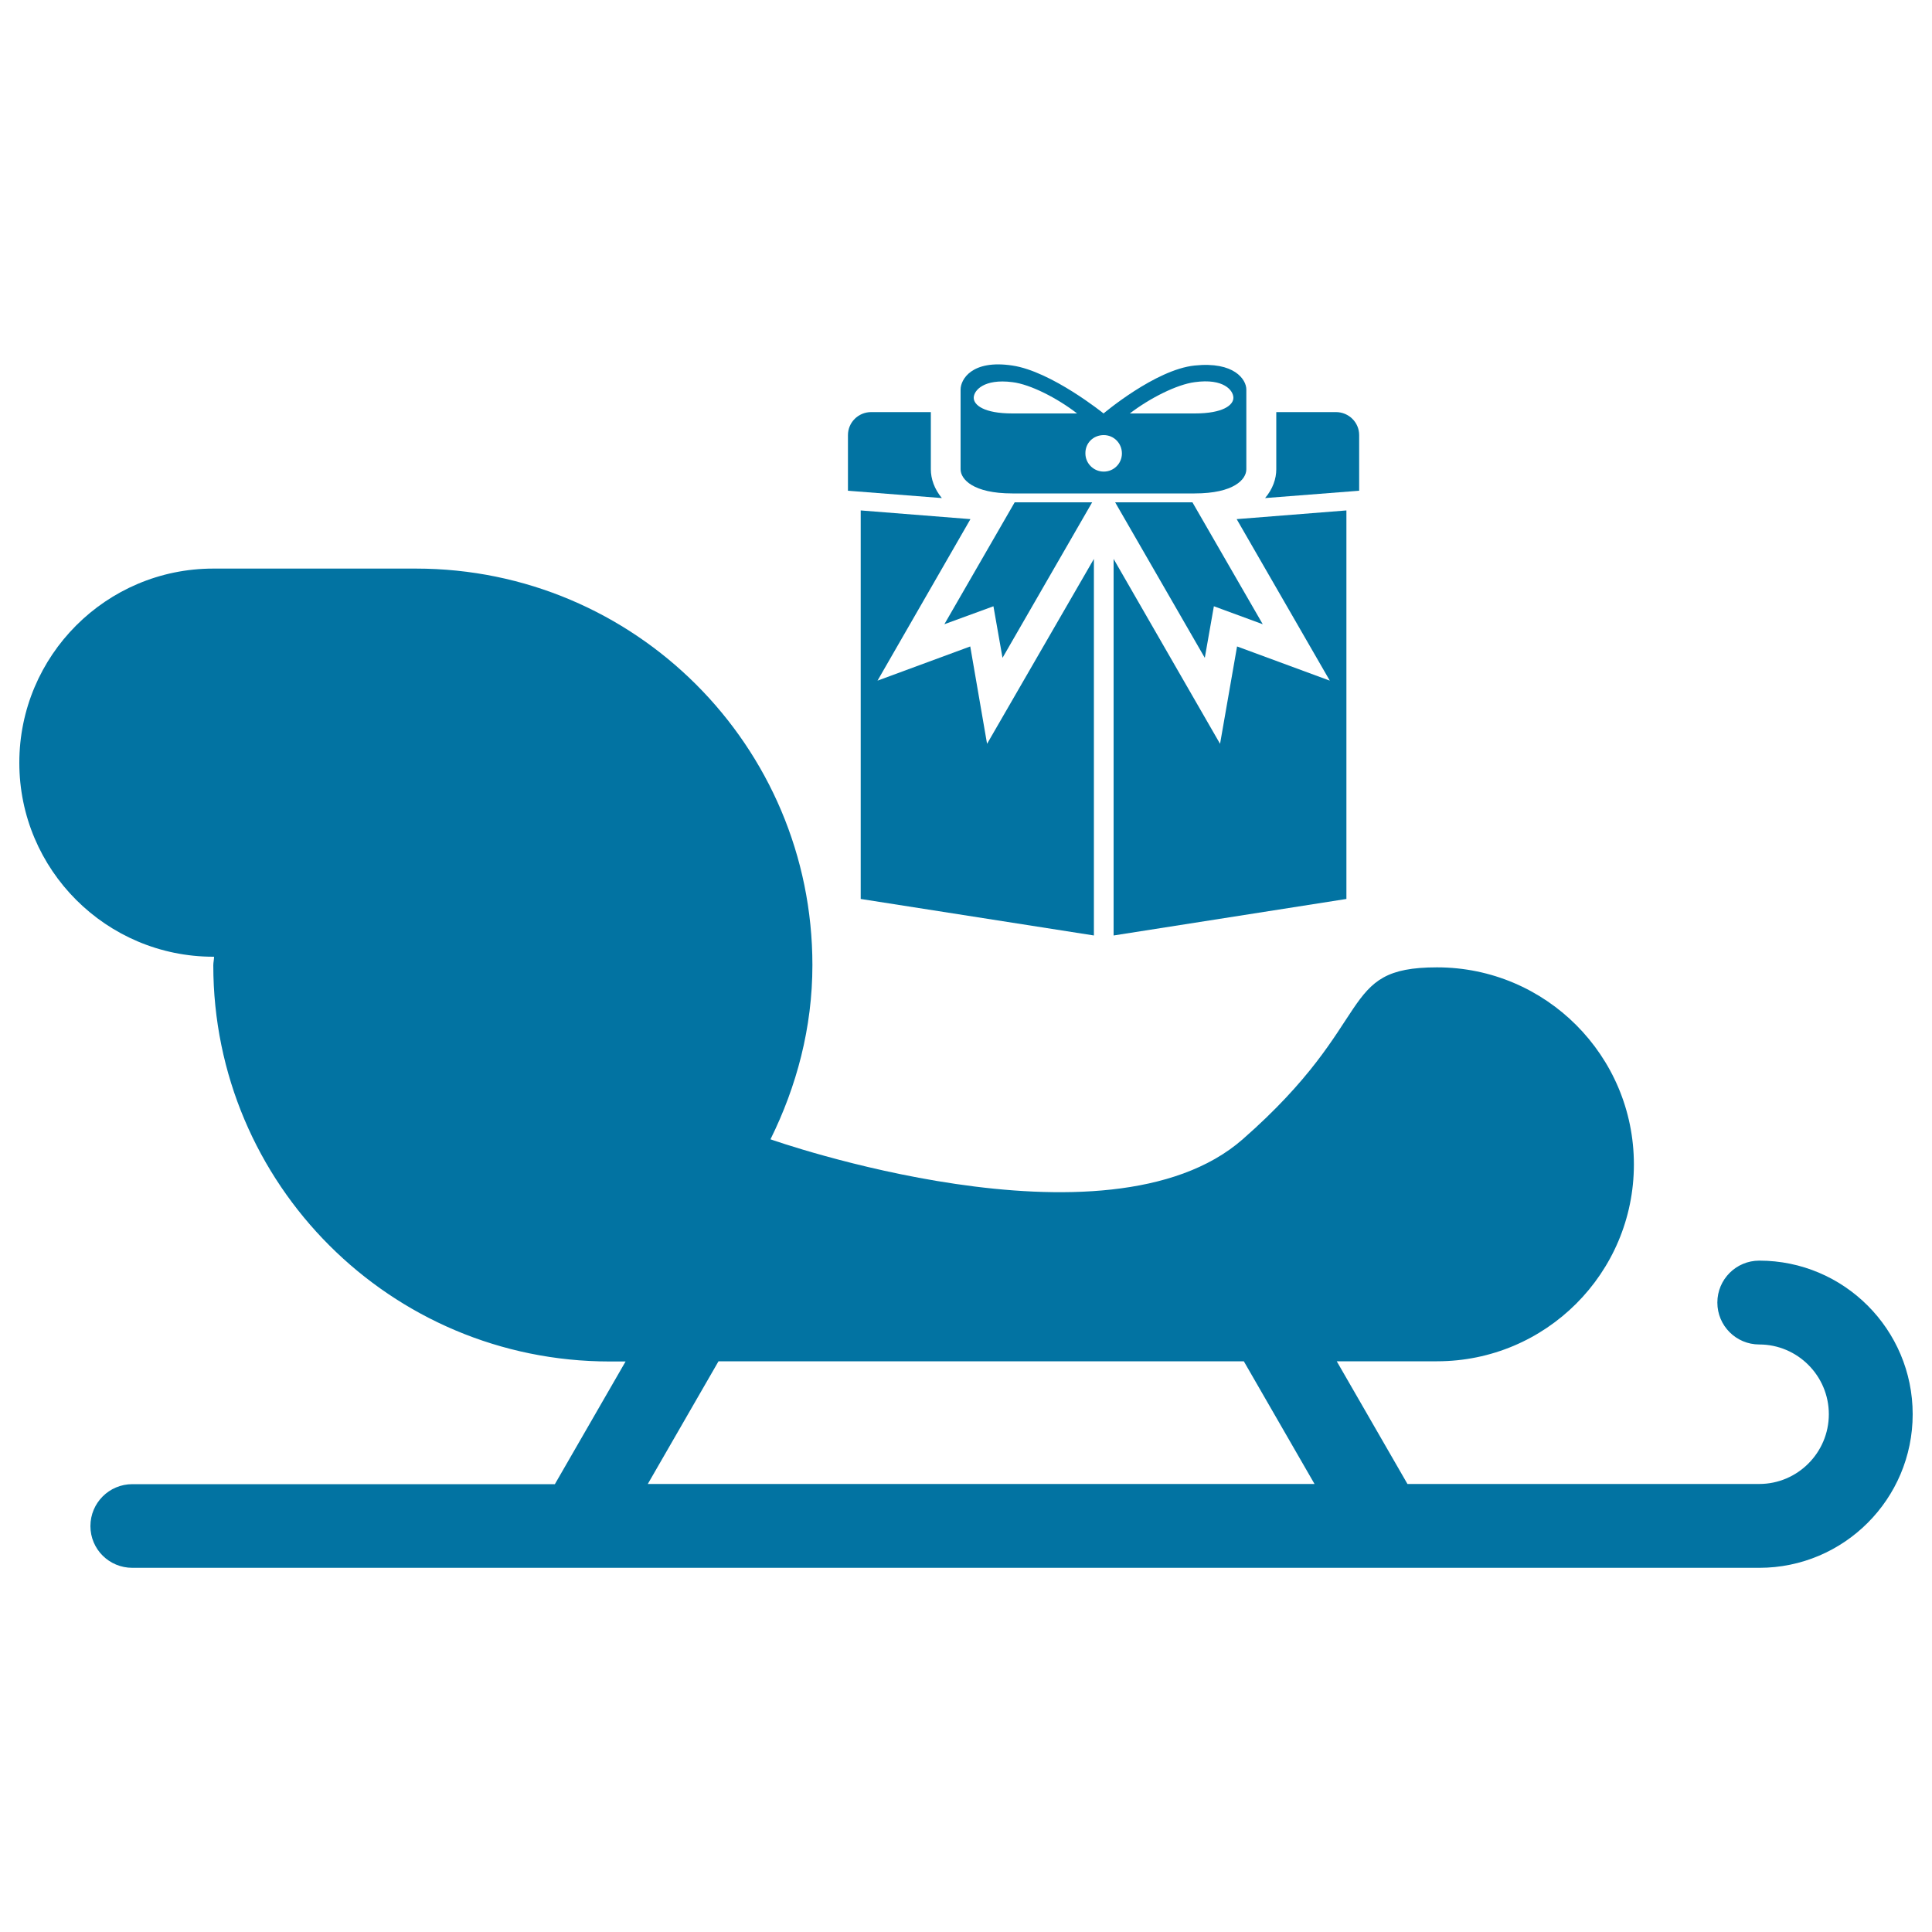 <svg xmlns="http://www.w3.org/2000/svg" viewBox="0 0 1000 1000" style="fill:#0273a2">
<title>Christmas Sled SVG icon</title>
<g><g><polygon points="445.5,465.3 566.2,484.2 566.2,289.3 510.9,385 502.2,334.6 454.2,352.3 502.3,268.7 445.5,264.2 "/><polygon points="576.4,484.2 696.9,465.3 696.9,264.2 640.1,268.7 688.3,352.3 640.3,334.6 631.5,385 576.4,289.3 "/><path d="M481.8,242.9v-29.6h-14.2h-9.8h-6.9c-6.6,0-12,5.3-12,11.9v8.4v8.4v12l48.6,3.8C483.6,253.1,481.8,247.8,481.8,242.9z"/><polygon points="518.9,340.5 565.3,260 525.2,260 488.8,323.1 514.2,313.8 "/><polygon points="653.6,323.1 617.2,260 577.2,260 623.6,340.5 628.3,313.8 "/><path d="M524,255.4c20.4,0,47.2,0,47.2,0s26.7,0,47.1,0s26.8-7.3,26.8-12.5v-41.3c0-5.1-6.2-14.6-26.8-12.4c-20.3,2.1-47.1,24.8-47.1,24.8s-27-21.8-47.2-24.8c-21.1-3.2-26.8,7.3-26.8,12.4v41.3C497.2,248,503.6,255.4,524,255.4z M618.4,197.8c15-2.1,20,4.3,20,8.1c0,3.7-5.2,8.1-20,8.1h-33.6C595.1,206.1,609.1,199,618.4,197.8z M571.3,225.2c5.2,0,9.4,4.2,9.4,9.5c0,5.2-4.2,9.4-9.4,9.4s-9.5-4.2-9.5-9.4C561.7,229.3,565.9,225.2,571.3,225.2z M524,197.8c9.3,1.1,23.3,8.3,33.5,16.2H524c-14.8,0-20-4.4-20-8.1C504,202.1,509.3,195.9,524,197.8z"/><path d="M703.5,242v-8.4v-8.4c0-6.6-5.4-11.9-12-11.9H682h-7.2h-14.2v29.6c0,4.9-1.8,10.2-5.8,14.9l48.7-3.8L703.5,242L703.5,242z"/><path d="M910.6,652.5c-12,0-21.7,9.7-21.7,21.7c0,12,9.7,21.7,21.7,21.7c19.8,0,36,16.2,36,36.1c0,19.9-16.2,36.1-36,36.1H728.5l-36.6-63.5h51.9c56.3,0,101.9-45.6,101.9-101.9c0-56.3-45.6-102-101.9-102c-51.9,0-30.3,27.4-100.6,89c-70.3,61.6-244.4,0-244.4,0c13.5-27.3,21.7-57.7,21.7-90.2c0-113.4-91.9-205.2-205.2-205.2H110.4C55,294.3,10,339.3,10,394.8c0,55.4,45,100.4,100.4,100.4c0.2,0,0.3,0,0.4,0c0,1.5-0.4,2.9-0.4,4.4c0,113.3,91.8,205.1,205.2,205.1h8.2l-36.6,63.5H68.5c-12,0-21.7,9.7-21.7,21.7c0,12,9.7,21.6,21.7,21.6h842.1c43.8,0,79.4-35.6,79.4-79.5C990,688.1,954.4,652.5,910.6,652.5z M335.3,768.1l36.6-63.5h271.9l36.6,63.5H335.3z"/></g></g>
</svg>